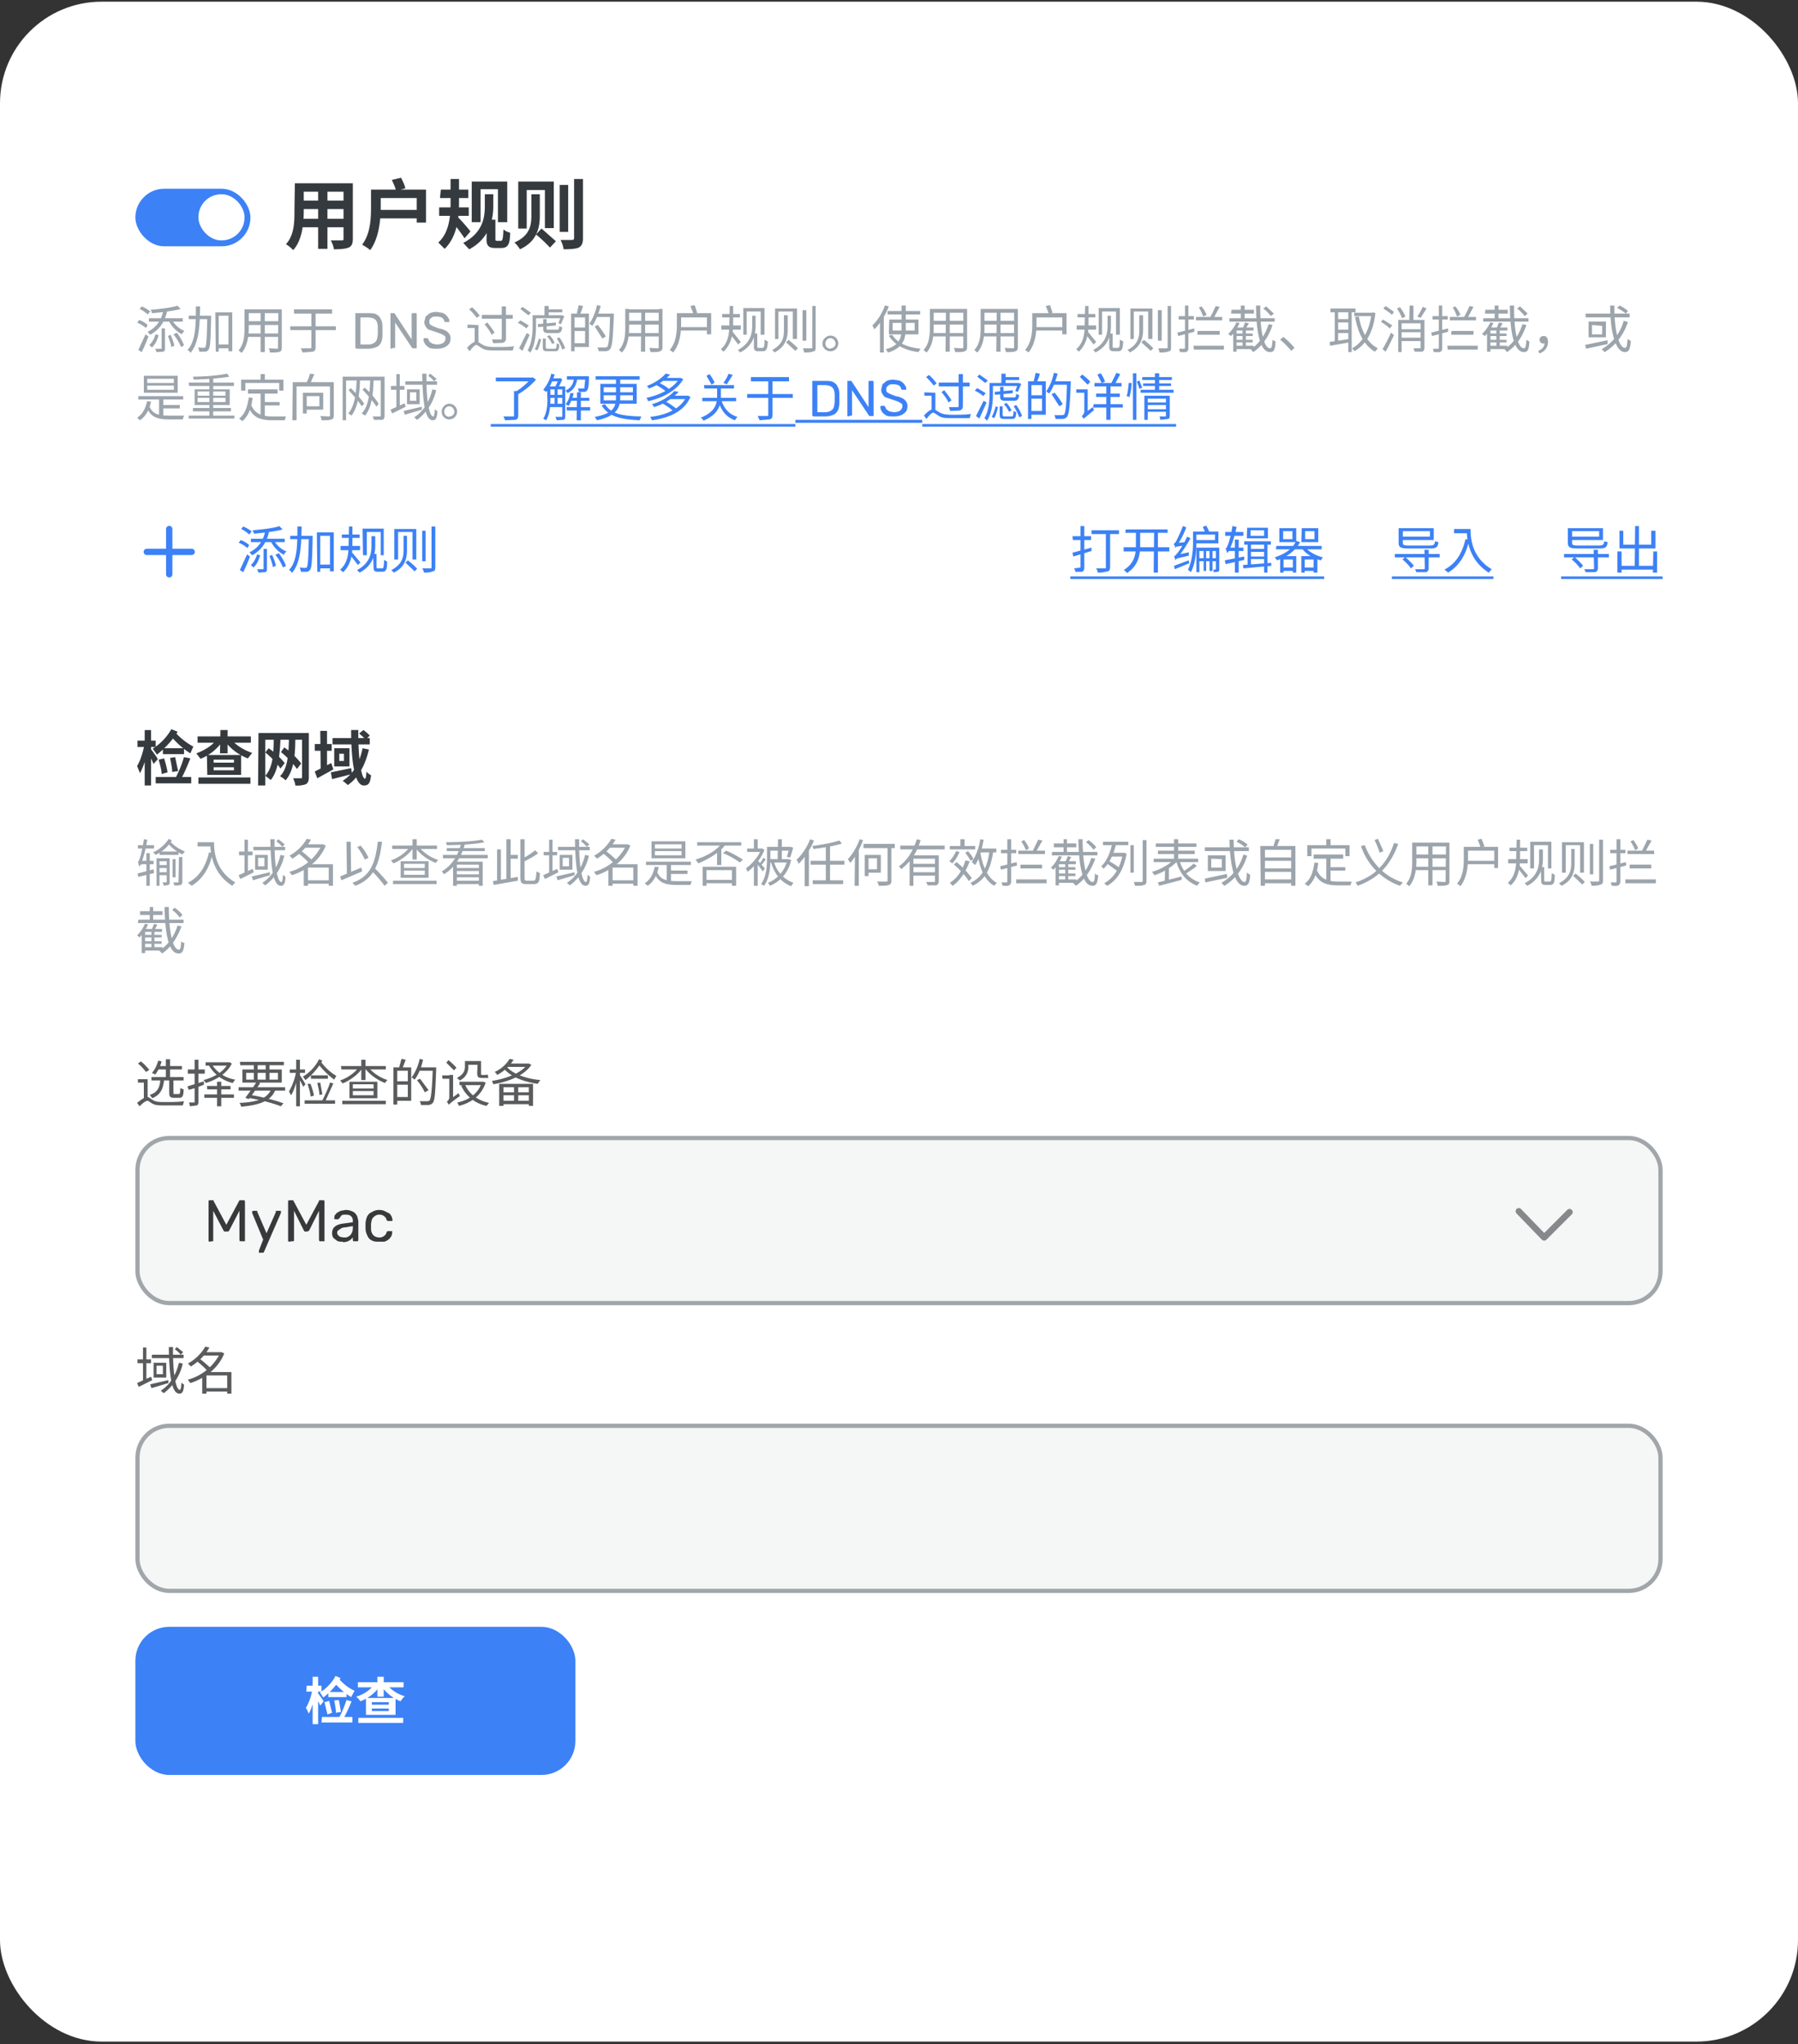 <svg xmlns="http://www.w3.org/2000/svg" width="425" height="483" fill="none"><rect width="100%" height="100%" fill="#333333" stroke="none"/><rect width="425" height="482" y=".4" fill="#fff" rx="24"/><rect width="27.2" height="13.6" x="32" y="44.6" fill="#3c81f6" rx="6.8"/><rect width="10.9" height="10.9" x="46.9" y="45.9" fill="#fff" rx="5.4"/><path fill="#353a3f" d="M71 43.3h11v2H71zm0 4.1h11v2H71zm-.1 4.3h11.2v2H70.9zm-1.2-8.4h2.1v6.5c0 2.8-.3 6.9-2.5 9.3a8.5 8.5 0 0 0-1.7-1.4c2-2.2 2-5.4 2-8zm11.5 0h2.2v13.1c0 1.2-.3 1.8-1 2.1-.8.3-1.8.4-3.5.4 0-.6-.4-1.5-.7-2.1h2.6c.3 0 .4 0 .4-.4zm-6 .8h2.2v14.7h-2.2zm12.5.7H90v4c0 3-.4 7.5-2.5 10.3-.4-.4-1.4-1-1.9-1.3 2-2.6 2.1-6.3 2.1-9zm5-2.3 2.1-.5c.4.8.9 1.8 1 2.5l-2.2.6c-.1-.7-.6-1.8-1-2.6zm-3.5 2.3h11.5v7.8h-2.2v-5.8h-9.3zm0 4.8h10.4v2H89.2zm15-4.8h6.5v2H104zm-.4 4.2h7v2h-7zm2.7-6.7h2V48c0 3.3-.4 7.9-3.4 10.8l-1.5-1.5c2.7-2.4 2.9-6.6 2.9-9.3zm1.7 9c.6.5 2.6 2.8 3 3.4l-1.4 1.6c-.7-1.1-2.2-3.1-3-4zm3.3-8.4h8.4v9.6h-2.2v-7.8h-4.1v7.8h-2.1zm3.6 9h2v4.4c0 .5 0 .6.4.6h.9c.4 0 .5-.5.6-2.7.4.4 1.2.7 1.6.8-.1 2.8-.5 3.6-2.2 3.6H117c-1.4 0-2-.5-2-2zm-.5-6h2v2.8c0 3.2-.9 7.7-5.7 10.2l-1.4-1.5c4.6-2.4 5.1-6 5.1-8.7zm12 9.6L128 54l3.4 3-1.4 1.5a35 35 0 0 0-3.3-3.1zm-4.1-12.6h8.4v11h-2.1v-9h-4.3V54h-2zm13.2-.6h2.1v14c0 1.2-.3 1.8-1 2.2-.7.3-2 .4-3.6.4 0-.6-.4-1.6-.7-2.2h2.7c.3 0 .5-.1.5-.5zm-3.4 1.4h2v11.1h-2zm-6.7 2.2h2V51c0 2.8-.7 6.1-4.7 7.9a7 7 0 0 0-1.3-1.6c3.6-1.6 4-4 4-6.3z"/><path fill="#9ca4ac" d="m36.8 79 .7.2c-.3 1-.7 2.1-1.6 2.9l-.6-.6c.7-.6 1.2-1.6 1.5-2.6zm2.9.4.6-.3c.4.8.8 1.9.9 2.6l-.7.3c-.1-.8-.5-1.8-.8-2.6zM41 79l.8-.4a12 12 0 0 1 1.7 3l-.7.4a12 12 0 0 0-1.8-3zm-.4-3.5a6.1 6.1 0 0 0 3 2.7c-.2.2-.5.5-.6.8a7.3 7.3 0 0 1-3.1-3.2zm-2-2h.9c-.6 2.8-2 4.5-4 5.6l-.6-.7c2-1 3.2-2.6 3.7-5zm3.4-1.2.7.7c-1.8.5-4.5.8-6.8 1 0-.3-.2-.6-.3-.8 2.3-.2 5-.5 6.4-1zm-6.8 2.9h8v.8h-8zm3 2.4h.8v4.6c0 .5 0 .7-.4.9l-1.6.1-.3-.8h1.3c.2 0 .2 0 .2-.2zM33 73l.5-.6c.7.3 1.6.8 2 1.2l-.6.7c-.4-.4-1.2-1-1.9-1.3zm-.6 3.3.5-.7c.8.3 1.6.8 2 1.2l-.4.7c-.5-.4-1.3-1-2-1.2zm.3 6.4 1.7-3.7.7.5a45 45 0 0 1-1.6 3.7zm18.6-1.3h3.2v.9h-3.2zm-6.7-6.8h4.6v.8h-4.6zm6.3-.8h4V83H54v-8.4h-2.3v8.5H51zm-1.9.8h.9v.4c-.1 5.3-.2 7.1-.6 7.6a1 1 0 0 1-.8.5h-1.4c0-.3-.1-.7-.3-1l1.3.1.4-.1c.3-.4.4-2.2.5-7.3zm-2.7-2.2h1c-.1 4.5-.2 8.6-2.3 11-.1-.3-.4-.6-.7-.7 2-2.1 2-6 2-10.3zm12 .7h7.8v.9h-7.8zm0 2.8h7.8v.9h-7.8zm0 2.9H66v.8h-7.8zm-.5-5.7h1v4.4c0 1.8-.3 4.3-1.7 5.9l-.7-.6c1.3-1.5 1.4-3.6 1.4-5.3zm8 0h.8v9c0 .6-.1.9-.5 1-.4.2-1.1.2-2.3.2 0-.3-.1-.7-.3-1l2 .1c.2 0 .2 0 .2-.3zm-4.2.3h1v9.8h-1zm7 3.7h10.8v.9H68.6zm5-3.7h1V82c0 .7-.2 1-.7 1.1l-2.4.2c0-.3-.3-.7-.4-1h2.2c.2 0 .3 0 .3-.3zm-4.1-.3h9v1h-9zm14.8 9.3-.2-.1-.1-.2V74h3c.8 0 1.5 0 2 .3s.8.6 1 1.1c.3.5.4 1.1.4 1.8v1.9c0 .7-.1 1.3-.3 1.8-.3.5-.6.9-1.1 1.1-.5.2-1.1.4-2 .4zm.9-1H87c.5 0 1-.1 1.3-.3s.6-.4.7-.7c.2-.4.2-.8.3-1.4V77.3c0-.8-.2-1.4-.6-1.8-.4-.3-1-.5-1.8-.5h-1.7zm7.3 1-.2-.1V74h1v.1l4 6.1v-6l.1-.2h1l.1.2v8.1h-1l-.1-.1-4-6V82.2H93zm10.8 0c-.7 0-1.3 0-1.8-.2-.4-.3-.8-.5-1-.9a2 2 0 0 1-.4-1V80l.2-.1h.8l.1.2.3.6.7.5 1 .2c.8 0 1.3-.2 1.6-.4.3-.3.5-.6.5-1 0-.3 0-.5-.3-.7l-.7-.4-1.4-.5-1.5-.5c-.5-.2-.6-.5-.8-.8-.2-.3-.3-.6-.3-1.1l.3-1.2 1-.8c.5-.2 1-.3 1.6-.3l1.3.2a2.6 2.6 0 0 1 1.5 1.3c.2.2.2.5.2.7v.2H105.2l-.2-.2c0-.3-.2-.6-.5-.8s-.8-.3-1.3-.3-1 0-1.2.3c-.4.2-.5.5-.5.9 0 .3 0 .5.2.7l.7.4 1.3.5c.7.1 1.2.3 1.6.5.4.2.7.5.9.8.2.3.3.6.3 1 0 .6-.1 1-.4 1.4-.3.3-.6.6-1.1.8-.5.2-1 .3-1.7.3zm7.6-9.3.7-.5a13 13 0 0 1 1.8 2l-.7.5c-.4-.5-1.1-1.4-1.8-2zm2.2 3.7V81h-.9v-3.5h-1.7v-.8zm-.5 3.9c.4 0 .7.3 1.4.7.8.5 1.8.6 3.1.6 1.4 0 3.3 0 4.4-.2l-.3 1h-4c-1.6 0-2.6 0-3.4-.6-.5-.3-1-.7-1.2-.7-.4 0-1 .7-1.6 1.5l-.6-.8c.8-.9 1.6-1.5 2.2-1.5zm1.3-6.3h7.3v.9h-7.3zm4.7-2h1V80c0 .6-.3.8-.7 1l-2.3.1-.3-.9h2c.2 0 .3 0 .3-.3zm-4 4.2.6-.4c.6.8 1.4 1.8 1.7 2.4l-.7.5c-.3-.7-1-1.7-1.7-2.5zm14.7-3.5h3.6v.7h-3.6zm-3 1.4h6.5v.7h-6.5zm2.4-2.2h1v2.6h-1zm-1.6 4.3 4.3-.4v.7l-4.2.4zm1.3-1.2h.8v2.2c0 .3.1.3.6.3h1.8c.5 0 .5 0 .6-.9.1.2.5.3.7.3-.1 1-.4 1.4-1.2 1.4h-2c-1 0-1.3-.2-1.3-1zm-2.5-.9h.8v2.6c0 1.8-.2 4.5-1.4 6.3 0-.2-.4-.5-.6-.6 1-1.7 1.2-4 1.2-5.7zm6.7 0h.2l.6.2-.8 1.9-.6-.2.6-1.7zm-4.3 5.5h.7V82c0 .3.1.4.5.4h1.6c.4 0 .4-.2.5-1.3l.6.3c0 1.3-.3 1.6-1 1.6h-1.7c-1 0-1.2-.2-1.2-1zm-1 0 .6.2c-.2.8-.5 2-.9 2.6l-.6-.3c.4-.6.7-1.7 1-2.5zm2-.5.6-.3c.5.5 1 1.3 1.2 1.8l-.6.3c-.2-.5-.7-1.3-1.2-1.8zm2.3.5.6-.3a10 10 0 0 1 1.4 2.6l-.7.3a10 10 0 0 0-1.3-2.6zM123 73l.5-.5 2 1.4-.6.6-1.9-1.5zm-.6 3.3.6-.6 2 1.2-.6.7c-.4-.4-1.3-1-2-1.3zm.3 6 1.8-3.6.7.4-1.7 3.8zm12.8-8.2h3.7v7.9h-3.7v-.9h2.8V75h-2.8zm-.5 0h.8V83h-.8zm.5 3.3h3.3v.8h-3.3zm1.3-5.3 1 .2c-.2.8-.5 1.6-.8 2.1l-.7-.1.5-2.2zm4 2h3.8v.8h-3.7zm3.4 0h.9v.4c-.2 5.5-.4 7.4-.9 8-.2.3-.5.4-1 .5h-1.7a2 2 0 0 0-.3-.9h1.8l.5-.1c.4-.5.6-2.4.7-7.7zm-3-2 .8.2c-.5 1.8-1.2 3.6-2 4.7a5 5 0 0 0-.7-.5 12 12 0 0 0 1.8-4.4zm-.6 5 .7-.3c.7.8 1.5 2 1.9 2.7l-.8.5-1.8-2.8zm7.7-4h7.8v.8h-7.8zm0 2.7h7.7v.9h-7.7zm0 2.9h7.8v.8h-7.9zm-.5-5.7h.9v4.4c0 1.8-.2 4.3-1.7 5.9l-.7-.6c1.4-1.5 1.5-3.6 1.5-5.3zm7.9 0h.9v9c0 .6-.2.9-.6 1-.4.2-1 .2-2.2.2l-.3-1 1.9.1c.2 0 .3 0 .3-.3zm-4.1.3h.9v9.8h-1zm8.4.7h1v2.6c0 2-.3 4.8-1.9 6.7a3 3 0 0 0-.8-.6c1.5-1.7 1.7-4.2 1.7-6zm3.2-1.7 1-.2.6 1.8-.9.2-.7-1.8zm-2.6 1.7h7.5v5h-1V75h-6.5zm0 3.3h7v.8h-7zm10.1-3.1h4.2v.8h-4.2zm-.2 2.7h4.6v1h-4.6zm2-4.6h.8v3.9c0 2.1-.2 5-2.3 6.9l-.6-.6c2-1.7 2-4.4 2-6.3zm.6 6 2 2.5-.6.6-2-2.6zm2.6-5.5h5v6.3h-.9v-5.5h-3.3v5.5h-.8zm2.5 6h.8v3c0 .4 0 .4.4.4h.8c.4 0 .5-.3.5-2 .2.2.5.4.8.4-.1 1.9-.3 2.4-1.3 2.4h-1c-.7 0-1-.3-1-1zm-.4-4.2h.8V77c0 2-.5 4.7-3.7 6.3 0-.2-.4-.5-.5-.6 3-1.6 3.4-3.9 3.4-5.7zm8 6.3.6-.6c.7.6 1.7 1.4 2.2 2l-.6.6-2.2-2zm-2.6-8h5.2v7.2h-1v-6.5H184v6.5h-.8zm8.8-.6h.8V82c0 .7-.1 1-.5 1-.4.2-1 .3-2.2.3l-.3-1h1.8c.3 0 .4 0 .4-.3zm-2.3 1h.9v7.2h-.9zm-4.4 1.2h.9V78c0 1.8-.5 4-3.2 5.3 0-.2-.3-.5-.5-.6 2.5-1.3 2.8-3 2.8-4.7zm11 4.8a1.8 1.8 0 1 1 0 3.7c-1 0-1.9-.8-1.9-1.8s.9-1.9 1.9-1.9zm0 3c.7 0 1.2-.5 1.2-1.1s-.5-1.3-1.2-1.3-1.2.6-1.2 1.3.5 1.2 1.2 1.2zm13.5-8.8h7.7v.8h-7.7zm1.2 2.8v1.8h5.2v-1.8zm-.8-.8h6.9V79h-7zm.7 3.6c1.1 1.9 3.6 3 6.7 3.3l-.5.8c-3.2-.4-5.7-1.7-7-3.9zm2.2-6.9h1v5.3c0 2.4-.5 4.7-4.2 5.8l-.5-.8c3.5-.9 3.7-3 3.7-5zm-3.8 0 .8.2c-.8 2-2 4-3.4 5.4l-.5-.9c1.2-1.1 2.4-3 3-4.8zm-1.3 3 .9-.8v8.9h-.9zm12.3-2.2h7.8v.9h-7.8zm0 2.8h7.7v.9h-7.7zm0 2.9h7.8v.8h-7.9zm-.5-5.7h.9v4.4c0 1.8-.2 4.3-1.7 5.9l-.7-.6c1.4-1.5 1.5-3.6 1.5-5.3zm7.9 0h.9v9c0 .6-.2.9-.6 1-.4.2-1 .2-2.2.2l-.3-1 1.9.1c.2 0 .3 0 .3-.3zm-4.1.3h.9v9.8h-1zm8.7-.3h7.8v.9h-7.8zm0 2.8h7.7v.9h-7.7zm0 2.9h7.8v.8h-7.9zm-.5-5.7h.9v4.4c0 1.8-.2 4.3-1.7 5.9l-.7-.6c1.4-1.5 1.5-3.6 1.5-5.3zm7.9 0h.9v9c0 .6-.2.9-.6 1-.4.2-1 .2-2.2.2l-.3-1 1.9.1c.2 0 .3 0 .3-.3zm-4.1.3h.9v9.8h-1zm8.4.7h1v2.6c0 2-.3 4.8-1.9 6.7a3 3 0 0 0-.8-.6c1.5-1.7 1.7-4.2 1.7-6zm3.2-1.7 1-.2.6 1.8-.9.2-.7-1.8zm-2.6 1.7h7.5v5h-1V75h-6.5zm0 3.3h7v.8h-7zm10.1-3.1h4.2v.8h-4.2zm-.2 2.7h4.6v1h-4.6zm2-4.6h.8v3.9c0 2.1-.2 5-2.3 6.9l-.6-.6c2-1.7 2-4.4 2-6.3zm.6 6 2 2.5-.6.6-2-2.6zm2.6-5.5h5v6.3h-.9v-5.5h-3.3v5.5h-.8zm2.5 6h.8v3c0 .4 0 .4.4.4h.8c.4 0 .5-.3.5-2 .2.2.5.4.8.4-.1 1.9-.3 2.4-1.3 2.4h-1c-.7 0-1-.3-1-1zm-.4-4.2h.8V77c0 2-.5 4.7-3.7 6.3 0-.2-.4-.5-.5-.6 3-1.6 3.4-3.9 3.4-5.7zm8 6.3.6-.6c.7.6 1.7 1.4 2.2 2l-.6.6-2.2-2zm-2.6-8h5.2v7.2h-1v-6.5H268v6.5h-.8zm8.8-.6h.8V82c0 .7-.1 1-.5 1-.4.2-1 .3-2.2.3l-.3-1h1.8c.3 0 .4 0 .4-.3zm-2.3 1h.9v7.2h-.9zm-4.4 1.2h.9V78c0 1.8-.5 4-3.2 5.3 0-.2-.3-.5-.5-.6 2.5-1.3 2.8-3 2.8-4.7zm14-1.8.7-.3c.5.6 1 1.4 1.2 2l-.8.4c-.2-.6-.6-1.5-1-2.1zm4-.4 1 .2-1.5 2.8-.8-.3c.5-.7 1-2 1.4-2.7zm-4.2 5.9h5.2v.9H283zm-1 3.5h7.2v.9h-7.1zm.6-6.8h6.2v.8h-6.2zm-4.4 3.7 4-1v.8l-3.8 1zm.3-3.9h3.6v.8h-3.6zm1.5-2.5h.8v10c0 .5-.1.7-.4.9s-.8.1-1.6.1a4 4 0 0 0-.2-.8h1.1c.2 0 .3 0 .3-.2zm18.5.7.7-.5 1.8 1.7-.7.6a9.4 9.4 0 0 0-1.8-1.8zm-8 2.3h10.7v.8h-10.7zm.5-2h5.3v.9H291zm.8 5.6h4.2v.6H292zm0 1.5h4.2v.6H292zm0 1.4h4.4v.8H292zm1.4-9.5h.9v3.5h-.9zm.4 5.5h.8v4.3h-.8zm.6-1.5.9.2-.9 1.5-.6-.2.6-1.5zm-2 0 .7.1a9.9 9.9 0 0 1-2 3.1l-.7-.5c.8-.7 1.5-1.7 2-2.8zm0 1.2h4v.7h-4v5h-.8v-5l.6-.7zm4.6-5.2h1c-.1 5.7.8 10.1 2.3 10.1.4 0 .5-.5.6-2l.7.4c-.1 2-.4 2.5-1.3 2.5-2.4 0-3.3-5-3.3-11zm3 4.4.9.2c-.9 2.7-2.4 5-4.6 6.4a4 4 0 0 0-.6-.7c2-1.2 3.5-3.4 4.3-6zm5.3 6.3c-.8-1-1.8-2-2.6-2.6l.7-.7c1 .7 2 1.8 2.7 2.6zm14.9-9h4.4v.8h-4.4zm-5.6-1h5.9v.9h-5.9zm1.4 2.5h3.1v.8h-3zm0 2.5h3.1v.8h-3zm8.3-4h.2l.2-.1.5.2c-.5 4.7-2.4 7.6-5 9 0-.2-.3-.5-.5-.7 2.3-1.2 4.1-4 4.6-8.3zm-3 .9c.6 3.4 2 6.3 4.5 7.5l-.7.8c-2.6-1.5-4-4.4-4.7-8.2zm-5.7-1.5h.8V81h-.8zm3.2 0h.8v9.9h-.8zm-4.4 7.5 4.7-.7v.8l-4.6.8zm16.8-3h5.1v.7h-5.1zm0 2h5.1v.8h-5.1zm5.2-7.3.9.4-1.4 2.2-.8-.3c.5-.6 1-1.6 1.3-2.3zm-6.1.4.7-.3a9 9 0 0 1 1.3 2.2l-.8.4c-.2-.6-.7-1.6-1.2-2.3zm.3 2.7h5.8v.8h-5v6.8h-.8zm5.3 0h.9v6.5c0 .5-.1.8-.5 1h-1.8l-.3-.8h1.5c.2 0 .2 0 .2-.2zm-2.6-3.4h.9v4h-1zm-6.2.7.5-.6 2 1.4-.5.7c-.4-.5-1.3-1-2-1.5zm-.6 3.2.5-.6 2.2 1.4-.6.7a11 11 0 0 0-2-1.5zm.4 6.4a37 37 0 0 0 2-3.9l.7.6c-.6 1.2-1.3 2.8-2 3.9zm16.5-9.8.7-.3c.5.6 1 1.4 1.2 2l-.8.4c-.2-.6-.6-1.5-1-2.1zm4-.4 1 .2-1.5 2.8-.8-.3c.5-.7 1-2 1.4-2.7zm-4.2 5.9h5.2v.9H343zm-1 3.5h7.2v.9h-7.1zm.6-6.8h6.2v.8h-6.2zm-4.4 3.7 4-1v.8l-3.8 1zm.3-3.9h3.6v.8h-3.6zm1.5-2.5h.8v10c0 .5-.1.7-.4.9s-.8.1-1.6.1a4 4 0 0 0-.2-.8h1.1c.2 0 .3 0 .3-.2zm18.5.7.7-.5 1.8 1.7-.7.6a9.4 9.4 0 0 0-1.8-1.8zm-8 2.3h10.7v.8h-10.7zm.5-2h5.3v.9H351zm.8 5.6h4.2v.6H352zm0 1.5h4.2v.6H352zm0 1.4h4.4v.8H352zm1.4-9.5h.9v3.5h-.9zm.4 5.5h.8v4.3h-.8zm.6-1.5.9.2-.9 1.5-.6-.2.6-1.5zm-2 0 .7.1a9.9 9.9 0 0 1-2 3.1l-.7-.5c.8-.7 1.5-1.7 2-2.8zm0 1.2h4v.7h-4v5h-.8v-5l.6-.7zm4.6-5.2h1c-.1 5.7.8 10.1 2.3 10.1.4 0 .5-.5.6-2l.7.4c-.1 2-.4 2.5-1.3 2.5-2.4 0-3.3-5-3.3-11zm3 4.4.9.2c-.9 2.7-2.4 5-4.6 6.4a4 4 0 0 0-.6-.7c2-1.2 3.5-3.4 4.3-6zm4 7-.3-.7c1-.4 1.5-1 1.5-2l-.2-1 .6 1-.6.3c-.5 0-1-.3-1-.9 0-.6.5-.9 1-.9.7 0 1 .6 1 1.4 0 1.3-.8 2.3-2 2.7zm16.7-11.4h1c-.1 5.5 1 10 2.5 10 .4 0 .5-.5.6-2.1l.8.5c-.2 2-.5 2.6-1.4 2.6-2.4 0-3.5-5.3-3.5-11zm1.6.6.6-.6c.7.3 1.6.9 2 1.3l-.5.6a9 9 0 0 0-2-1.3zm1.6 3 1 .3c-1.1 3.2-3 5.6-5.5 7.1l-.7-.7a11 11 0 0 0 5.2-6.7zm-9-1.7h10.4v.9h-10.4zm-.1 7.4 5.3-1.1v.9l-5.1 1.1zm1.6-4.7V79h2.4v-2zm-.8-.8h4.1v3.7h-4.1zM32.7 93.6h10.6v.8H32.7zm5.3 2.1h4.5v.8H38zm-.4-1.8h1v4.6h-1zm-2.3 2c.7 2 2.3 2.3 4.7 2.3h3.5l-.3.9H40c-2.8 0-4.4-.5-5.4-3zm-.5-1.1.9.1c-.4 2-1.3 3.5-2.6 4.4l-.7-.6c1.3-.8 2-2.2 2.4-4zm0-3.7v1h6.3v-1zm0-1.6v1h6.3v-1zm-.8-.7h8v4h-8zm10.6 9.4h10.8v.7H44.6zm0-7.8h10.7v.8H44.7zm1 6h9v.8h-9zm3.9-7.2h.9v9.4h-.9zm4.2-.9.5.7c-2.2.4-5.6.6-8.4.7l-.2-.7c2.8 0 6.2-.3 8-.7zm-7 5.7v1h6.6v-1zm0-1.5v1h6.6v-1zM46 92h8.3v3.7h-8.3zm12.6 0h7v1h-7zm3.5 3h4v.8h-4zm-.5-2.5h1v6h-1zm-2.8 1.4.9.1c-.3 2.5-1 4.3-2.4 5.5l-.8-.6c1.4-1 2-2.8 2.3-5zm.5 1.6c.9 2.4 2.8 2.9 5.2 2.9h3.1l-.3.9h-2.9c-2.8 0-4.8-.6-5.8-3.5zm2.3-7.1h1v2h-1zM57 89.7h10v2.6h-1v-1.8H58v1.8h-1zm12.2.6h9.1v1h-8.2v8h-1zm8.8 0h.9v7.8c0 .6-.2 1-.6 1-.4.2-1.2.2-2.3.2 0-.2-.1-.7-.3-1l2 .1c.2 0 .3 0 .3-.3zm-4.7-2 1 .1-1.1 2.5-.9-.2c.4-.7.8-1.7 1-2.5zm-1.7 4.5h.9v4.9h-.9zm.4 0h4.4v4H72V96h3.5v-2.4H72zm12.3-3h.8c-.1 3.7-.6 6.5-2 8.4a5 5 0 0 0-.8-.5c1.5-1.7 1.9-4.5 2-8zm3.2 0h.8c-.1 3.7-.5 6.5-2 8.4l-.8-.5c1.6-1.7 1.9-4.5 2-8zm-5.1 2.4.5-.5c1.2 1.1 2.5 2.7 3.2 3.7l-.6.6c-.6-1-2-2.6-3.1-3.8zm3.3-.1.5-.5c1.3 1.1 2.7 2.8 3.3 3.8l-.5.7c-.7-1.1-2.1-2.8-3.3-4zM81 89h9.5v.9h-8.7v9.4h-.8zm9 0h.9v9.2c0 .5-.1.8-.5 1h-2l-.3-.8h1.6c.2 0 .3 0 .3-.2zm2.4 2.2h3.2v.9h-3.2zm1.3-2.8h.8v8h-.8zm-1.4 8.4 3.3-1.5.3.8-3.2 1.6zm3.5-6.7h7.5v.8h-7.5zm-.4 7 4.3-1v.7l-4 1.2zm4.4-8.8h1c-.1 5.7.6 10.1 1.6 10.1.2 0 .3-.4.4-1.7l.6.5c-.1 1.6-.4 2.1-1.1 2.1-2 0-2.4-5.1-2.5-11zm1.4.5.5-.5 1.5 1.2-.6.6c-.3-.4-.9-1-1.4-1.3zm1 3.2.9.2a12 12 0 0 1-4.5 7l-.7-.6c2.2-1.4 3.6-3.7 4.3-6.6zm-5.3.7v2h1.5v-2zm-.7-.7h3v3.5h-3zm10 3.4a1.8 1.8 0 1 1 0 3.7c-1 0-1.8-.8-1.8-1.8s.8-1.9 1.8-1.9zm0 3c.7 0 1.2-.5 1.2-1.1s-.5-1.3-1.2-1.3-1.2.6-1.2 1.3.6 1.2 1.2 1.2z"/><path fill="#3c81f6" d="M121.5 92.4h1v5.8c0 .6-.2.8-.6 1l-2.5.1-.4-.9h2.2c.3 0 .3 0 .3-.3zm-4.3-3.2h8.6v.9h-8.6zm8.3 0h.5l.7.5a17 17 0 0 1-4.3 3.5 3 3 0 0 0-.6-.6c1.4-.8 3-2.2 3.7-3.2zm4.2 2.1h3.4v.7h-3.4zm0 2h3.4v.7h-3.4zm0 2.1h3.4v.8h-3.4zm5-1.4h4.6v.7h-4.5zm-4.4-4.6h2v.7h-2zm3.7-.5h4.7v.8H134zm-.1 7.3h5.6v.8H134zm2.5-3.5h.9v6.6h-1zm-5.3-1h.7v4h-.7zm7.3-2.8h.8v.3c0 2-.2 2.8-.4 3-.2.3-.4.4-.7.4h-1.3a2 2 0 0 0-.2-.8h1.5l.3-2.8zm-3.6 4h.8a8.5 8.5 0 0 1-1.2 3l-.7-.4c.5-.6 1-1.6 1.1-2.7zm-4.5-4.6.8.2c-.5 1.6-1.2 3.1-2 4.1l-.7-.5a9 9 0 0 0 1.9-3.8zm-1 3h.8v3.2c0 1.5-.2 3.5-1 4.8l-.7-.4c.8-1.2 1-3 1-4.4zm3.6 0h.7v7c0 .5 0 .7-.4.9l-1.6.1-.3-.8h1.4c.1 0 .2 0 .2-.2zm2.8-2.2h.8c-.2 1.7-.7 3-2.4 3.8 0-.2-.3-.5-.5-.6 1.5-.6 2-1.8 2.1-3.2zm-3.6.3h.1l.2-.1.5.4-1 2.1-.7-.3.9-2zm8.7-.5h10.4v.8h-10.4zm4.8.4h1v4.6c0 2.3-.7 4.4-5.5 5.4l-.5-.8c4.6-.8 5-2.6 5-4.6zm-2.9 4.1v1.2h6.9v-1.2zm0-1.9v1.2h6.9v-1.2zm-.8-.8h8.6v4.7h-8.6zm1.1 4.8c1.5 2.4 4.3 2.8 8.6 2.9l-.4.9c-4.4-.2-7.3-.8-9-3.5zm12-4.6.6-.5c1 .4 2 1 2.6 1.6l-.7.6c-.5-.5-1.6-1.2-2.5-1.7zm5.6-1.6H160.9l.6.3c-1.6 2.8-5.1 4.5-8.3 5.2a3 3 0 0 0-.4-.8c3-.6 6.4-2.2 7.8-4.6zm-4 0h4.2v.7h-4.3zm.8-1 1 .2a12.7 12.7 0 0 1-5 3.3 3 3 0 0 0-.5-.6c2.1-.8 3.7-2 4.5-3zm-.9 7 .7-.5c1 .5 2.1 1.3 2.7 1.8l-.7.6c-.6-.6-1.7-1.4-2.7-1.9zm5.8-1.8h.4l.5.3c-1.5 3.5-5.2 5-9.1 5.5l-.4-.8c3.7-.4 7.3-1.9 8.6-4.9zm-3.9 0h4.1v.8h-4zm1-1.1 1 .2a13.2 13.2 0 0 1-5.8 3.6 3 3 0 0 0-.5-.7c2.5-.7 4.3-2 5.3-3.1zm7-1.4h7.1v.8h-7zm-.4 3h8v.8h-8zm4.4.2c.6 2.1 1.8 3.7 3.9 4.3l-.6.8c-2.2-.8-3.4-2.5-4-5zm1.8-5.9 1 .3-1.4 2.2-.8-.3c.4-.6 1-1.5 1.2-2.2zm-5.2.5.7-.4c.5.6 1 1.5 1.2 2l-.7.5-1.2-2.1zm2.5 2.4h.9v2.5c0 1.8-.4 4.1-4.1 5.7-.2-.3-.4-.6-.7-.7 3.6-1.4 3.9-3.5 3.9-5zm7.1 1.9h10.8v.9h-10.8zm5-3.7h1V98c0 .7-.2 1-.7 1.1l-2.4.2c0-.3-.3-.7-.4-1h2.2c.2 0 .3 0 .3-.3zm-4.1-.3h9v1h-9zm14.8 9.3-.2-.1-.1-.2V90h3c.8 0 1.5 0 2 .3s.8.6 1 1.1c.3.5.4 1.1.4 1.8v1.9c0 .7-.1 1.3-.3 1.8-.3.5-.6.9-1.1 1.1-.5.2-1.1.4-2 .4zm.9-1h1.8c.5 0 1-.1 1.3-.3s.6-.4.7-.7c.2-.4.2-.8.3-1.4V93.3c0-.8-.2-1.4-.6-1.8-.4-.3-1-.5-1.8-.5h-1.7zm7.3 1-.2-.1V90h1v.1l4 6.1v-6l.1-.2h1l.1.2v8.1h-1l-.1-.1-4-6V98.2h-.3zm10.8 0c-.7 0-1.3 0-1.8-.2-.4-.3-.8-.5-1-.9a2 2 0 0 1-.4-1V96l.2-.1h.8l.1.2.3.6.7.5 1 .2c.8 0 1.3-.2 1.6-.4.3-.3.5-.6.5-1 0-.3 0-.5-.3-.7l-.7-.4-1.4-.5-1.5-.5c-.5-.2-.6-.5-.8-.8-.2-.3-.3-.6-.3-1.1l.3-1.2 1-.8c.5-.2 1-.3 1.6-.3l1.3.2a2.6 2.6 0 0 1 1.5 1.3c.2.2.2.5.2.7v.2H213.2l-.2-.2c0-.3-.2-.6-.5-.8s-.8-.3-1.3-.3-1 0-1.2.3c-.4.2-.5.5-.5.9 0 .3 0 .5.2.7l.7.4 1.3.5c.7.1 1.2.3 1.6.5.4.2.7.5.9.8.2.3.3.6.3 1 0 .6-.1 1-.4 1.4-.3.3-.6.6-1.1.8-.5.2-1 .3-1.7.3zm7.6-9.3.7-.5a13 13 0 0 1 1.8 2l-.7.5c-.4-.5-1.1-1.4-1.8-2zm2.2 3.7V97h-.9v-3.5h-1.7v-.8zm-.5 3.9c.4 0 .7.3 1.4.7.8.5 1.8.6 3.1.6 1.4 0 3.3 0 4.4-.2l-.3 1h-4c-1.6 0-2.6 0-3.4-.6-.5-.3-1-.7-1.2-.7-.4 0-1 .7-1.6 1.5l-.6-.8c.8-.9 1.6-1.5 2.2-1.5zm1.3-6.3h7.3v.9h-7.3zm4.7-2h1V96c0 .6-.3.8-.7 1l-2.3.1-.3-.9h2c.2 0 .3 0 .3-.3zm-4 4.2.6-.4c.6.8 1.4 1.8 1.7 2.4l-.7.5c-.3-.7-1-1.7-1.7-2.5zm14.7-3.5h3.6v.7h-3.6zm-3 1.4h6.5v.7h-6.5zm2.4-2.2h1v2.6h-1zm-1.6 4.3 4.3-.4v.7l-4.2.4zm1.3-1.2h.8v2.2c0 .3.1.3.6.3h1.8c.5 0 .5 0 .6-.9.1.2.5.3.7.3-.1 1-.4 1.4-1.2 1.4h-2c-1 0-1.3-.2-1.3-1zm-2.5-.9h.8v2.6c0 1.8-.2 4.5-1.4 6.3l-.6-.6c1-1.7 1.2-4 1.2-5.7zm6.7 0h.2l.6.2-.8 1.9-.6-.2.6-1.7zm-4.3 5.5h.7V98c0 .3.1.4.5.4h1.6c.4 0 .4-.2.5-1.3l.6.3c0 1.3-.3 1.6-1 1.6h-1.7c-1 0-1.2-.2-1.2-1zm-1 0 .6.2c-.2.8-.5 2-.9 2.6l-.6-.3c.4-.6.7-1.7 1-2.5zm2-.5.6-.3c.5.5 1 1.3 1.2 1.8l-.6.3c-.2-.5-.7-1.3-1.2-1.8zm2.3.5.6-.3a10 10 0 0 1 1.4 2.6l-.7.3a10 10 0 0 0-1.3-2.6zM231 89l.5-.5 2 1.4-.6.6-1.9-1.5zm-.6 3.3.6-.6 2 1.2-.6.7c-.4-.4-1.3-1-2-1.3zm.3 6 1.8-3.6.7.4-1.7 3.8zm12.8-8.2h3.7v7.9h-3.7v-.9h2.8V91h-2.8zm-.5 0h.8V99h-.8zm.5 3.3h3.3v.8h-3.3zm1.3-5.3 1 .2c-.2.8-.5 1.6-.8 2.1l-.7-.1.5-2.2zm4 2h3.8v.8h-3.7zm3.4 0h.9v.4c-.2 5.5-.4 7.4-.9 8-.2.3-.5.4-1 .5h-1.7a2 2 0 0 0-.3-.9h1.8l.5-.1c.4-.5.6-2.4.7-7.7zm-3-2 .8.2c-.5 1.8-1.2 3.6-2 4.7a5 5 0 0 0-.7-.5 12 12 0 0 0 1.8-4.4zm-.6 5 .7-.3c.7.8 1.5 2 1.9 2.7l-.8.5-1.8-2.8zm6.6-4 .6-.6c.7.5 1.5 1.2 1.9 1.7l-.6.7-1.9-1.9zm1 9.9-.2-.9.3-.4 2-1.5.3.7-2.4 2zm-1.8-7h2.5v.8h-2.5zm1.8 7-.5-.7c.2-.1.6-.6.6-1.1V92h.8v5.8s-.9.8-.9 1.2zm2.5-8.5h6.4v.8h-6.4zm.4 2.5h5.6v.8h-5.6zm-.6 2.5h6.9v.8h-7zm3-4.7h1v8.4h-1zm-2.1-2.3.8-.3a8 8 0 0 1 1 2l-.8.3-1-2zm4.5-.4.9.3-1.4 2.6-.8-.3 1.3-2.6zm7.2 7h4.8v.6H271zm-1.1-6h7v.7h-7zm.2 1.5h6.6v.6h-6.6zm-.6 1.5h7.8v.7h-7.8zm1.5 4.6h4.8v.6H271zm-.6-3.2h5.4v.7h-4.6v5h-.8zm5.1 0h.9v4.7c0 .5-.1.7-.4.8l-1.8.2-.2-.8h1.3c.2 0 .2 0 .2-.2zm-2.6-5.3h1v4h-1zm-5.2 0h.8v11h-.8zm-1 2.3h.7c0 1-.3 2.4-.5 3.3l-.7-.2c.3-.8.4-2.2.5-3.1zm1.9-.3.6-.3.7 1.7-.7.3c0-.4-.4-1.2-.6-1.7zM116 100.2h72v.6h-72zm72-1h30v.7h-30zm30 1h60v.6h-60z"/><path stroke="#3c81f6" stroke-linecap="round" stroke-width="1.5" d="M34.7 130.4h10.6M40 125v10.7"/><g fill="#3c81f6"><path d="m60.8 131 .7.2c-.3 1-.7 2.1-1.6 2.9l-.6-.6c.7-.6 1.2-1.6 1.5-2.6zm2.9.4.6-.3c.4.8.8 1.9.9 2.6l-.7.3c-.1-.8-.5-1.8-.8-2.6zm1.4-.3.8-.4a12 12 0 0 1 1.7 3l-.7.4a12 12 0 0 0-1.8-3zm-.4-3.5a6.1 6.1 0 0 0 3 2.7c-.2.2-.5.5-.6.8a7.3 7.3 0 0 1-3.1-3.2zm-2-2h.9c-.6 2.8-2 4.5-4 5.6l-.6-.7c2-1 3.2-2.6 3.7-5zm3.4-1.2.7.7c-1.8.5-4.5.8-6.8 1 0-.3-.2-.6-.3-.8 2.3-.2 5-.5 6.4-1zm-6.8 2.9h8v.8h-8zm3 2.4h.8v4.6c0 .5 0 .7-.4.9l-1.6.1-.3-.8h1.3c.2 0 .2 0 .2-.2zM57 125l.5-.6c.7.3 1.6.8 2 1.2l-.6.7c-.4-.4-1.2-1-1.9-1.3zm-.6 3.3.5-.7c.8.3 1.6.8 2 1.2l-.4.7c-.5-.4-1.3-1-2-1.2zm.3 6.4 1.7-3.7.7.5a45 45 0 0 1-1.6 3.7zm18.6-1.3h3.2v.9h-3.2zm-6.7-6.8h4.6v.8h-4.6zm6.3-.8h4v9.2H78v-8.4h-2.3v8.5H75zm-1.9.8h.9v.4c-.1 5.3-.2 7.1-.6 7.6a1 1 0 0 1-.8.5h-1.4c0-.3-.1-.7-.3-1l1.3.1.4-.1c.3-.4.4-2.2.5-7.3zm-2.7-2.2h1c-.1 4.5-.2 8.6-2.3 11-.1-.3-.4-.6-.7-.7 2-2.1 2-6 2-10.3zm10.5 1.9H85v.8h-4.2zm-.3 2.7h4.6v1h-4.6zm2-4.6h.8v3.9c0 2.1-.1 5-2.2 6.9l-.7-.6c2-1.7 2-4.4 2-6.3zm.6 6 2.1 2.5-.6.6-2-2.6zm2.6-5.5h5v6.3H90v-5.5h-3.3v5.5h-.9zm2.5 6h.8v3c0 .4.1.4.4.4h.9c.4 0 .4-.3.5-2l.7.4c0 1.9-.2 2.4-1.2 2.4h-1c-.8 0-1-.3-1-1zm-.4-4.2h.9v2.3c0 2-.6 4.7-3.7 6.3l-.6-.6c3-1.6 3.4-3.9 3.4-5.7zm8 6.3.6-.6c.8.6 1.7 1.4 2.2 2l-.6.6-2.1-2zm-2.6-8h5.2v7.2h-.9v-6.5h-3.4v6.5h-.9zm8.8-.6h.9v9.6c0 .7-.2 1-.6 1-.4.2-1 .3-2.1.3 0-.3-.2-.7-.4-1h1.9c.2 0 .3 0 .3-.3zm-2.2 1h.8v7.2h-.8zm-4.4 1.2h.8v3.4c0 1.8-.4 4-3.1 5.3l-.6-.6c2.5-1.3 2.9-3 2.9-4.7zM253.5 130.6l4.5-1.2v.8l-4.3 1.3zm0-3.9h4.4v.9h-4.3zm1.9-2.4h.9v9.8c0 .5-.1.8-.5 1h-1.6a3 3 0 0 0-.3-.8 60.4 60.4 0 0 0 1.5-.2zm2.6 1h6.5v.9H258zm3.4.3h1v8.4c0 .6-.2 1-.6 1a8 8 0 0 1-2.3.3c0-.3-.3-.8-.4-1h2c.3 0 .3 0 .3-.3zm4.7-.5h9.9v.8h-10zm-.5 4.2h10.8v1h-10.8zm7.2-3.8h.9v9.8h-1zm-4.3 0h1v3.3c0 2.4-.4 4.8-3.1 6.6-.2-.2-.5-.6-.8-.7 2.6-1.6 2.9-3.8 2.9-5.9zm9.3 6.7-.3-.8c.3 0 .5-.4.9-.8a21 21 0 0 0 2.2-3.8l.8.4c-.9 1.6-2 3.3-3 4.5s-.6.3-.6.5zm0 0v-.8l.4-.3 2.8-.6v.8c-2.6.6-3 .7-3.2.9zm0-3-.4-.7c.2 0 .5-.4.7-.8.2-.4 1-2 1.5-3.4l.8.3c-.5 1.5-1.4 3.1-2.1 4.2s-.6.3-.6.5zm0 0v-.6l.3-.3 2.1-.2v.8c-2 .2-2.3.3-2.5.4zm-.3 4.5 3.5-1.3.1.7-3.4 1.4zm7-3.9h.6v5.1h-.6zm1.4 0h.7v5.1h-.7zm1.5-.4h.8v5c0 .4 0 .6-.3.7l-1 .1-.1-.6h.5l.1-.2zm-5.4-3.8h.8v2.6c0 2-.2 4.9-1.3 7l-.7-.6c1-2 1.2-4.6 1.2-6.4zm.4 0h5.6v2.8h-5.6v-.8h4.8v-1.3h-4.8zm.4 3.8h5v.8h-4.3v5h-.7zm.3 2.5h4.7v.7H283zm1.2-7.4.8-.3c.3.5.6 1 .7 1.5l-.9.3a8 8 0 0 0-.6-1.5zm5.3 1.2h4.3v.9h-4.3zm2.3 1.8h.9v7.8h-.9zm-2.4 4.9 4.6-.9v.8l-4.4 1zm.5-2-.3-.8c.2 0 .4-.5.6-1 .2-.5.8-2.5 1-4.3l1 .2c-.4 1.9-1 4-1.7 5.4s-.6.3-.6.5zm0 0v-.8l.5-.2h3.4v.8h-3c-.5 0-.8 0-1 .2zm8.8-2.2h.8v7.1h-.8zm-3.2-2.9v1.3h3.2v-1.3zm-.8-.6h4.9v2.5h-5zm-.7 3.2h6.3v.8h-6.3zm1.2 1.8h3.7v.7h-3.7zm0 1.8h3.7v.6h-3.7zm-.4-3.4h.8v5.5l-.8.1zm-1.1 5.4 6.7-.5v.7l-6.6.6zm9.5-8v1.9h2.2v-1.9zm-.9-.7h4v3.3h-4zm6.1.7v1.9h2.2v-1.9zm-.8-.7h3.9v3.3h-4zm-6 4.2h10.7v.8h-10.8zm1.3 5.1h3v.8h-3zm5 0h3v.8h-3zm.5-4.8c.8 1 2.5 2 4.2 2.4l-.5.7a8.7 8.7 0 0 1-4.5-2.8zm-5.9 2.1h3.8v3.9h-.8v-3.1h-2.2v3.1h-.8zm5 0h3.8v3.9h-.9v-3.1h-2.1v3.1h-.8zm-1.2-3.6.9.3c-1 2-3 3.4-5.4 4.3l-.6-.7c2.4-.8 4.3-2 5.1-4zM253 136.2h60v.6h-60zM329.7 130.9h10.6v.8h-10.6zm7-1h1v4.3c0 .6-.2.8-.6 1h-2.3l-.3-.7h2c.2 0 .3 0 .3-.3zm-5.2 2.3.7-.6c.7.7 1.6 1.5 2 2.1l-.7.6c-.4-.6-1.2-1.5-2-2.1zm-.9-7h1v3c0 .6.2.7 1.5.7h4.8c1 0 1.2-.2 1.3-1l.8.2c-.1 1.2-.5 1.5-2 1.5h-4.8c-2 0-2.6-.2-2.6-1.3zm.3 1.6h7.1v-1.3h-7.4v-.7h8.3v2.8h-8zm12.8-1.8h3.4v1h-3.4zm3 0h.9c0 2.2.3 6.7 5 9.5l-.7.8c-4.8-3-5.2-8-5.2-10.3zm-.4 2.4 1 .1c-.8 3.7-2.4 6.2-5 7.8a6 6 0 0 0-.9-.7c2.7-1.4 4.2-3.8 5-7.2zM329 136.2h24v.6h-24zM369.7 130.9h10.6v.8h-10.6zm7-1h1v4.3c0 .6-.2.8-.6 1h-2.3l-.3-.7h2c.2 0 .3 0 .3-.3zm-5.2 2.3.7-.6c.7.7 1.6 1.5 2 2.1l-.7.6c-.4-.6-1.2-1.5-2-2.1zm-.9-7h1v3c0 .6.2.7 1.5.7h4.8c1 0 1.2-.2 1.3-1l.8.2c-.1 1.2-.5 1.5-2 1.5h-4.8c-2 0-2.6-.2-2.6-1.3zm.3 1.6h7.1v-1.3h-7.4v-.7h8.3v2.8h-8zm11.9 6.9h8.5v.9h-8.5zm3.7-9.4h.9v9.9h-1zm-4.2 6h1v5h-1zm8.5 0h.9v5h-1zm-8-4.9h.9v3.3h6.6v-3.3h1v4.2h-8.5zM369 136.2h24v.6h-24z"/></g><path fill="#353a3f" d="M32.5 175h4.3v1.5h-4.3zm1.7-2.5h1.5v13.1h-1.5zm0 3.6.8.4a19 19 0 0 1-1.9 6.2l-.7-1.7c.7-1.1 1.4-3.2 1.7-4.9zm1.4.8c.3.4 1.5 2 1.7 2.5l-1 1.1-1.4-3zm5.7-4c1 1.2 2.8 2.7 4.4 3.5L45 178c-1.7-1-3.6-2.8-4.8-4.3zm-.8-.6 1.5.6c-1.2 2-3.1 4-4.9 5.4l-1-1.4a13 13 0 0 0 4.4-4.6zm-2 4.5h5v1.4h-5zm-1 2.7 1.3-.3c.3 1 .7 2.4.8 3.3l-1.4.4c0-1-.4-2.3-.7-3.4zm2.7-.4 1.2-.2.7 3.3-1.4.2c0-.9-.3-2.3-.5-3.3zm3.3-.2 1.5.3c-.7 1.7-1.5 3.7-2.3 5l-1.2-.4c.7-1.3 1.6-3.4 2-5zm-6.7 4.7h8.4v1.5h-8.4zm13.7-2.3v.7h4.8v-.7zm0-1.8v.7h4.8v-.7zm-1.6-1.1H57v4.7H49zm-2.2-4.4h12.6v1.5H46.7zm5.4-1.5h1.7v5.5H52zm-.8 2 1.4.5a11.5 11.5 0 0 1-5.3 4.3l-1-1.3c2-.7 4-2 5-3.5zm3.2 0c1 1.4 3 2.7 5.1 3.4l-1 1.3c-2.2-.8-4.3-2.4-5.5-4.2zm-7.6 9.2h12.3v1.5H46.9zm17.9-9h1.5c-.2 4.2-.6 7.5-2.3 9.6l-1.3-1c1.7-1.8 2-4.9 2-8.7zm3.5 0h1.5c0 4.3-.5 7.6-2.3 9.7-.2-.3-1-.8-1.3-1 1.8-1.8 2-5 2.1-8.8zm-5.6 3.1.8-1c1.5 1 3 2.5 3.8 3.5l-1 1.3a18 18 0 0 0-3.6-3.8zm3.7-.1.8-1.1a19 19 0 0 1 4 3.8l-1 1.3a20 20 0 0 0-3.8-4zm-5.3-4.5h11.1v1.6h-9.5v10.8H61zm10.3 0H73v10.5c0 .8-.2 1.3-.7 1.6a6 6 0 0 1-2.5.3c0-.5-.3-1.2-.5-1.7H71c.2 0 .4 0 .4-.2zm3 2.6h4v1.6h-4zm1.3-3.1h1.6v9.3h-1.5zm-1.3 9.6 3.9-2 .5 1.5-3.8 2.1zm4.2-7.9h8.8v1.5h-8.8zm-.4 8.1 4.8-1 .2 1.4-4.7 1.2zm4.9-10h1.6c-.1 5.6.6 11.5 1.6 11.5.1 0 .3-.5.3-1.7.3.4.8.7 1.1.9-.2 1.9-.6 2.4-1.7 2.4-2.4 0-3-6.8-3-13.1zm1.8.8 1-.8a9 9 0 0 1 1.5 1.3l-1 1c-.3-.5-1-1-1.5-1.5zm.8 3.5 1.5.3c-.9 3.8-2.5 6.7-5 8.4a9 9 0 0 0-1.2-1c2.5-1.6 4-4.2 4.7-7.7zm-5.5 1.3v1.7h1.1v-1.7zm-1.2-1.3h3.6v4.3H79z"/><path fill="#9ca4ac" d="M32.6 199.7h3.8v.8h-3.8zm2 1.9h.8v7.7h-.8zm-2.1 4.8 3.8-1 .1.9-3.7.9zm.3-2-.2-.8c.2 0 .3-.4.5-1 .2-.5.7-2.5.9-4.3l.8.1c-.3 2-.8 4-1.4 5.5s-.6.3-.6.5zm0 0v-.8l.5-.2h3v.8h-2.6l-.9.2zm5-3.2h4.4v.8h-4.5zm-.8 1.6h2.6v.7h-1.9v5.8H37zm2.4 0h.7v5.6c0 .3 0 .6-.3.7l-1.1.2c0-.3-.2-.6-.3-.8h.8l.2-.1zm-1.9 1.6H40v.7h-2.4zm0 1.7h2.4v.7h-2.4zm3.3-3.1h.7v4.3h-.7zm1.5-.5h.8v5.8c0 .4-.1.7-.4.8a4 4 0 0 1-1.5.1l-.2-.7H42c.2 0 .2 0 .2-.2zm-2.4-4.3.7.4c-.8 1.4-2.3 2.7-3.8 3.4l-.6-.6a9 9 0 0 0 3.7-3.2zm.3.6c1 1.1 2.1 1.8 3.5 2.4l-.6.7c-1.4-.7-2.6-1.6-3.6-2.9zm6.5.2h3.4v1h-3.4zm3 0h.9c0 2.2.3 6.7 5 9.5l-.7.8c-4.8-3-5.2-8-5.2-10.3zm-.4 2.4 1 .1c-.8 3.7-2.4 6.2-5 7.8a6 6 0 0 0-.9-.7c2.7-1.4 4.2-3.8 5-7.2zm7.2-.2h3.2v.9h-3.2zm1.3-2.8h.8v8h-.8zm-1.4 8.4 3.3-1.5.3.8-3.2 1.6zm3.5-6.7h7.5v.8h-7.5zm-.4 7 4.3-1v.7l-4 1.2zm4.4-8.8h1c-.1 5.7.6 10.1 1.6 10.1.2 0 .3-.4.4-1.7l.6.5c-.1 1.6-.4 2.1-1.1 2.1-2 0-2.4-5.1-2.5-11zm1.4.5.5-.5 1.5 1.2-.6.6c-.3-.4-.9-1-1.4-1.3zm1 3.2.9.2a12 12 0 0 1-4.5 7l-.7-.6c2.2-1.4 3.6-3.7 4.3-6.6zm-5.3.7v2h1.5v-2zm-.7-.7h3v3.5h-3zm12 6h5.9v.8h-5.8zm-.3-8.5h4.4v.8H72zm.5-1.3 1 .2c-.9 1.6-2.3 3.2-4.4 4.5a3 3 0 0 0-.7-.7c2-1.1 3.4-2.7 4.1-4zm3.6 1.3H76.4l.6.3c-1.4 3.6-4.8 6-8 7l-.6-.8a12 12 0 0 0 7.7-6.4zm-5.6 2.1.6-.6c1 .7 2.1 1.7 2.7 2.3l-.7.7c-.6-.7-1.7-1.7-2.6-2.4zm7.2 2.6h1v5.1h-1zm-5 0h5.5v.8h-5.4v4.3h-1V205l.8-.7zm11.7-4 .8-.4c.8.8 1.5 2 1.9 2.9l-.9.4c-.3-.8-1-2-1.8-3zm-4 6.9 5-2.1.2.9-4.9 2.1zm7.2-1.6.7-.6c1.2 1.1 2.6 2.7 3.4 3.7l-.8.7c-.7-1-2.1-2.6-3.3-3.8zm1.7-6.6h1c-.7 5.6-2 8.7-6.3 10.4l-.7-.7c4.2-1.5 5.4-4.5 6-9.7zm-7.4 0h1l.1 8h-1zm13.6 6.8v1h4.9v-1zm0-1.6v1h4.9v-1zm-.8-.6h6.6v3.9h-6.6zm-2-3.7h10.6v.8H92.7zm4.8-1.5h1v4.8h-1zM97 200l.7.3c-1 1.6-3 3-4.7 3.7l-.6-.7A10 10 0 0 0 97 200zm1.9 0a10 10 0 0 0 4.7 3.2 3 3 0 0 0-.6.7c-1.8-.7-3.7-2-4.8-3.6zm-6 8.1h10.3v.8H92.9zm14.2-4.5h7v5.7h-.9v-5H108v5h-.9zm-2.4-1.6h10.6v.8h-10.6zm.9-1.6h9v.7h-9zm2.1 4.7h5.9v.7h-5.9zm0 1.5h5.9v.7h-5.9zm0 1.5h5.9v.8h-6zm6.2-9.7.6.6c-2.3.5-6 .7-8.9.7a3 3 0 0 0-.2-.7c3 0 6.6-.2 8.5-.6zm-5 .8 1 .2c-.8 2.9-2.3 5.6-5 7.2 0-.2-.3-.5-.5-.7 2.5-1.4 4-4 4.6-6.7zm11.2 2.8h2.3v.9H120zm-.4-3.7h1v9.6l-1 .1zm-2.2 2.4h.9v7.5l-.9.2zm-1 7.5 5.9-1v.9l-5.7 1zm10-7.3.7.7c-1 .8-2.4 1.5-3.6 2.1l-.4-.7a16 16 0 0 0 3.3-2.1zm-3.5-2.6h1v9c0 .6 0 .8.5.8h1.6c.5 0 .6-.5.7-2.2l.8.4c0 2-.3 2.6-1.4 2.6h-1.8c-1.1 0-1.4-.3-1.4-1.6zm5.5 3h3.2v.8h-3.2zm1.3-2.9h.8v8h-.8zm-1.4 8.4 3.3-1.5.3.8-3.2 1.6zm3.5-6.7h7.5v.8h-7.5zm-.4 7 4.3-1v.7l-4 1.2zm4.4-8.8h1c-.1 5.7.6 10.1 1.6 10.1.2 0 .3-.4.4-1.7l.6.5c-.1 1.6-.4 2.1-1.1 2.1-2 0-2.4-5.1-2.5-11zm1.4.5.5-.5 1.5 1.2-.6.6c-.3-.4-.9-1-1.4-1.3zm1 3.2.9.2a12 12 0 0 1-4.5 7l-.7-.6c2.2-1.4 3.6-3.7 4.3-6.6zm-5.3.7v2h1.5v-2zm-.7-.7h3v3.5h-3zm12 6h5.9v.8h-5.8zm-.3-8.5h4.4v.8H144zm.5-1.3 1 .2c-.9 1.6-2.3 3.2-4.4 4.5a3 3 0 0 0-.7-.7c2-1.1 3.4-2.7 4.1-4zm3.6 1.3H148.4l.6.3c-1.4 3.6-4.8 6-8 7l-.6-.8a12 12 0 0 0 7.7-6.4zm-5.6 2.1.6-.6c1 .7 2.1 1.7 2.7 2.3l-.7.7c-.6-.7-1.7-1.7-2.6-2.4zm7.2 2.6h1v5.1h-1zm-5 0h5.5v.8h-5.4v4.3h-1V205l.8-.7zm8-.6h10.6v.8h-10.6zm5.3 2.1h4.5v.8H158zm-.4-1.8h1v4.6h-1zm-2.3 2c.7 2 2.3 2.3 4.7 2.3h3.5l-.3.9H160c-2.8 0-4.4-.5-5.4-3zm-.5-1.1.9.1c-.4 2-1.3 3.5-2.6 4.4l-.7-.6c1.3-.8 2-2.2 2.4-4zm0-3.7v1h6.3v-1zm0-1.6v1h6.3v-1zm-.8-.7h8v4h-8zm12.6 9.1h6.8v.8h-6.8zm-.5-3.1h7.9v4.5h-1v-3.7h-6v3.7h-.9zm-1.3-5.8h10.4v.8h-10.4zm5.8.3.8.4c-1.5 1.9-4 3.3-6.3 4.3l-.7-.9c2.4-.7 4.8-2 6.2-3.8zm.3 2.3.7-.6c1.4.5 3 1.5 4 2.1l-.7.7c-1-.7-2.6-1.7-4-2.2zm-1.4-.6 1-.9v4.3h-1zm12.2 2h4.6v.8h-4.6zm0-2.9h5.1v.9h-5.1zm2.2-1.8h.9v5.2h-1zm-2.6 1.8h.8v3c0 1.8-.2 4.4-1.5 6.2l-.7-.4c1.2-1.7 1.4-4.1 1.4-5.9zm1.6 3.3a7.2 7.2 0 0 0 4.7 5.2c-.2.1-.4.5-.6.8-2.5-1-4-3-4.8-5.8zm3.7-3.3H186.9l.6.2-.7 2.3-.8-.1.6-2.2zm-.5 3h.2l.1-.1.6.2a8.3 8.3 0 0 1-5 6.1 3 3 0 0 0-.5-.7c2.1-.8 4-2.7 4.6-5.4zm-7.9 1 .9-1v6.2h-.9zm-1.6-3.6h3.5v.8h-3.5zm1.6-2.2h.9v2.7h-.9zm.8 4.9 1.8 2-.5.7a28 28 0 0 0-1.8-2.3zm.9-2.7H180.2l.5.3c-.8 2.1-2.4 4-4 5.2a3 3 0 0 0-.4-.8c1.4-1 3-2.8 3.6-4.5zm.6 2.2.5.4-1.1 1.4-.5-.3c.4-.4.8-1 1-1.5zm17.9-4.1.6.7c-1.7.6-4.4 1-6.7 1.3l-.3-.7c2.3-.3 4.9-.8 6.4-1.3zm-6.8 4.8h8v.9h-8zm.5 4.6h7.2v.9h-7.2zm3.1-8h1v8.2h-1zm-5 1.5 1-1V209.4h-1zm1.3-3.2.9.3c-.8 2-2.2 4.1-3.6 5.5l-.5-1c1.2-1 2.5-3 3.2-4.8zm12.6 1.1h7.4v1h-7.4zm5.7.4h.9v8.3c0 .6-.2.9-.6 1-.5.2-1.3.2-2.4.2 0-.3-.2-.7-.4-1h2.1c.3 0 .4 0 .4-.2zm-5.4 2.2h.9v5h-.9zm.4 0h3.4v4.2h-3.4v-.8h2.5v-2.6h-2.5zm-1.6-3.7.8.2c-.7 2-1.8 4-3 5.4l-.6-.9c1.1-1.1 2.2-3 2.8-4.7zm-1.1 3.1.9-.9v8.8h-1zm10.7-1.6h10.5v.9h-10.5zm2.9 4.3h5.6v.8h-5.6zm-.7-2h6.2v.8h-5.3v6.4h-.9zm6 0h.9v6.1c0 .5-.2.8-.6 1h-2l-.4-.8h1.8c.2 0 .3 0 .3-.2zm-4.3-3.8.9.2a13 13 0 0 1-4.6 6.9c0-.2-.4-.5-.5-.7 2.1-1.5 3.5-4 4.2-6.4zm-1 7.8h5.6v.8h-5.6zm8.8-6.2h6v.8h-6zm2.5-1.6h1v2h-1zm-1 2.8.8.2c-.4 1-1 2-1.7 2.7l-.7-.5c.6-.6 1.2-1.5 1.6-2.4zm2.2 2.2 1 .2c-.9 2.5-2.2 4.5-4 5.8l-.7-.7c1.8-1.1 3-3 3.7-5.3zm0-1.8.6-.4c.5.6 1.1 1.3 1.3 1.9l-.7.4c-.2-.5-.8-1.3-1.3-2zm-2.8 2.8.7-.6a19 19 0 0 1 3.6 3.8l-.7.7c-.7-1.2-2.2-2.8-3.6-4zm5.8-3.8h4.3v.9h-4.3zm.4-2.2.9.1c-.4 2.3-1 4.5-2 6l-.8-.7a13 13 0 0 0 2-5.4zm2.3 2.7h.9c-.6 4.2-1.8 6.8-4.9 8.3a4 4 0 0 0-.5-.7c2.9-1.4 4-3.8 4.5-7.6zm-2.2.2c.5 3.4 1.7 6.2 3.9 7.4l-.6.7c-2.4-1.4-3.5-4.3-4-8zm9.7-2.4.7-.3c.4.6 1 1.4 1.1 2l-.7.4c-.2-.6-.7-1.5-1.1-2.1zm4-.4 1 .2-1.6 2.8-.7-.3 1.3-2.7zm-4.2 5.9h5.1v.9h-5.1zm-1 3.5h7.2v.9h-7.2zm.5-6.8h6.3v.8h-6.3zm-4.3 3.7 3.9-1 .1.8-3.8 1zm.2-3.9h3.6v.8h-3.6zm1.5-2.5h.9v10c0 .5-.2.7-.5.9s-.7.1-1.5.1a4 4 0 0 0-.3-.8h1.2c.1 0 .2 0 .2-.2zm18.6.7.6-.5c.7.5 1.5 1.2 1.8 1.7l-.6.6a9.4 9.4 0 0 0-1.8-1.8zm-8 2.3h10.7v.8h-10.8zm.4-2h5.3v.9h-5.3zm.9 5.6h4.2v.6H250zm0 1.5h4.2v.6H250zm0 1.4h4.4v.8H250zm1.4-9.5h.8v3.5h-.8zm.4 5.5h.7v4.3h-.7zm.6-1.5.8.2-.8 1.5-.6-.2.6-1.5zm-2.1 0 .7.1a9.9 9.9 0 0 1-2 3.1l-.6-.5c.8-.7 1.4-1.7 1.9-2.8zm0 1.2h4v.7h-4v5h-.8v-5l.7-.7zm4.6-5.2h1c0 5.7.9 10.1 2.4 10.1.3 0 .5-.5.5-2 .2.2.5.4.8.4-.2 2-.5 2.5-1.4 2.5-2.4 0-3.2-5-3.3-11zm3 4.4 1 .2c-1 2.7-2.5 5-4.6 6.4a4 4 0 0 0-.7-.7c2.1-1.2 3.6-3.4 4.4-6zm9.3-3h.8v6.5h-.8zm2.9-1.2h.9v9.6c0 .6-.2 1-.6 1-.4.2-1 .2-2.1.2l-.3-.9h1.8c.2 0 .3 0 .3-.3zm-7.6 3h3.2v.9h-3.2zm-1.8-2.6h6v.8h-6zm1 5.1.3-.6c1 .5 2 1.2 2.7 1.7l-.5.8-2.6-1.9zm3.7-2.5H265.7l.6.2c-.7 4-2.4 6.4-4.6 7.6l-.7-.6c2.2-1.2 3.8-3.5 4.4-7zm-2.5-2.2.9.2c-.5 2-1.4 4.4-3 5.8 0-.2-.4-.5-.5-.6 1.4-1.3 2.2-3.5 2.6-5.4zm10.3 0h9.6v.8h-9.6zm.5 1.7h8.7v.8h-8.7zm-1 1.9h10.5v.8h-10.5zm4.8-4.6h1v5.2h-1zm0 4.8.8.4a13.6 13.6 0 0 1-5.4 3.3l-.6-.8c1.9-.5 4-1.7 5.2-2.9zm1.3.2c.7 2.5 2.3 4.4 4.8 5.2-.2.2-.5.5-.6.8-2.6-1-4.2-3-5-5.9zm3.4.8.7.5c-.8.7-2 1.4-2.8 2l-.6-.6c.9-.5 2-1.3 2.7-2zm-8.5 4.4 5.6-1.4v.8l-5.3 1.4zm1.7-3.1.6-.7.3.1v3.6h-1zm15.2-7h1c0 5.4 1.1 10 2.6 10 .3 0 .5-.6.5-2.2l.8.5c-.1 2-.5 2.6-1.4 2.6-2.4 0-3.4-5.3-3.5-11zm1.7.5.5-.6c.8.3 1.7.9 2.1 1.3l-.6.6a9 9 0 0 0-2-1.3zm1.6 3 .9.3c-1 3.2-2.9 5.6-5.4 7.1l-.7-.7a11 11 0 0 0 5.2-6.7zm-9.1-1.7h10.4v.9h-10.4zm0 7.4 5.2-1.1.1.9-5.2 1.1zm1.5-4.7v2.1h2.5v-2zm-.8-.8h4.2v3.7h-4.2zm13 .5h7v.8h-7zm0 2.6h7v.8h-7zm0 2.6h7v.9h-7zm-.6-7.9h8.3v9.4h-1v-8.5H299v8.5h-1zm3.6-1.6h1l-.8 2.1-.8-.1.6-2zm9 3.6h7v1h-7zm3.5 3h4v.8h-4zm-.5-2.5h1v6h-1zm-2.8 1.4.9.1c-.3 2.5-1 4.3-2.4 5.5l-.8-.6c1.4-1 2-2.8 2.3-5zm.5 1.6c.9 2.4 2.8 2.9 5.2 2.9h3.1l-.3.9h-2.9c-2.8 0-4.8-.6-5.8-3.5zm2.3-7.1h1v2h-1zm-4.5 1.4h10v2.6h-1v-1.8H310v1.8h-1zm13.6 0c1.5 4 4.6 7.5 9 8.8l-.7.8a15 15 0 0 1-9.2-9.4zm6.9-.5 1 .2c-1.7 4.6-4.3 8-9.6 9.9a5 5 0 0 0-.5-.8c5-1.6 7.7-5 9.1-9.3zm-4.6-.7.8-.3 1.3 2.9-.9.4c-.2-.8-.7-2-1.2-3zm9.4.6h7.8v.9h-7.8zm0 2.8h7.8v.9h-7.8zm0 2.9h7.8v.8h-7.8zm-.5-5.7h1v4.4c0 1.8-.3 4.3-1.7 5.9l-.7-.6c1.3-1.5 1.4-3.6 1.4-5.3zm8 0h.8v9c0 .6-.1.9-.5 1-.4.2-1.1.2-2.3.2 0-.3-.1-.7-.3-1l2 .1c.2 0 .2 0 .2-.3zm-4.2.3h1v9.8h-1zm8.4.7h1v2.6c0 2-.3 4.8-1.8 6.7a3 3 0 0 0-.8-.6c1.5-1.7 1.6-4.2 1.6-6zm3.3-1.7.9-.2.7 1.8-1 .2c0-.4-.4-1.2-.6-1.8zm-2.7 1.7h7.5v5h-.9V201h-6.6zm0 3.3h7.1v.8h-7zm10.2-3.1h4.2v.8h-4.2zm-.3 2.7h4.6v1h-4.6zm2-4.6h.8v3.9c0 2.1-.1 5-2.2 6.9l-.7-.6c2-1.7 2-4.4 2-6.3zm.6 6 2.1 2.5-.6.6-2-2.6zm2.6-5.5h5v6.3h-.8v-5.5h-3.3v5.5h-.9zm2.5 6h.8v3c0 .4.1.4.4.4h.9c.4 0 .4-.3.5-2l.7.4c0 1.9-.2 2.4-1.2 2.4h-1c-.8 0-1-.3-1-1zm-.4-4.2h.9v2.3c0 2-.6 4.7-3.7 6.3l-.6-.6c3-1.6 3.4-3.9 3.4-5.7zm8 6.3.6-.6c.8.6 1.7 1.4 2.2 2l-.6.6-2.1-2zm-2.6-8h5.2v7.2h-.9v-6.5h-3.4v6.5h-.9zm8.8-.6h.9v9.6c0 .7-.2 1-.6 1-.4.2-1 .3-2.1.3 0-.3-.2-.7-.4-1h1.9c.2 0 .3 0 .3-.3zm-2.2 1h.8v7.2h-.8zm-4.4 1.2h.8v3.4c0 1.8-.4 4-3.1 5.3l-.6-.6c2.5-1.3 2.9-3 2.9-4.7zm14-1.8.7-.3c.4.6 1 1.4 1.1 2l-.7.4c-.2-.6-.7-1.5-1.1-2.1zm4-.4 1 .2-1.6 2.8-.7-.3 1.3-2.7zm-4.2 5.9h5.1v.9h-5.1zm-1 3.5h7.2v.9h-7.2zm.5-6.8h6.3v.8h-6.3zm-4.3 3.7 3.9-1 .1.8-3.8 1zm.2-3.9h3.6v.8h-3.6zm1.5-2.5h.9v10c0 .5-.2.7-.5.9s-.7.1-1.5.1a4 4 0 0 0-.3-.8h1.2c.1 0 .2 0 .2-.2zM40.7 215l.6-.5c.7.5 1.5 1.2 1.8 1.7l-.6.6a9.4 9.4 0 0 0-1.8-1.8zm-8 2.3h10.7v.8H32.6zm.4-2h5.3v.9h-5.3zm.9 5.6h4.2v.6H34zm0 1.5h4.2v.6H34zm0 1.4h4.4v.8H34zm1.4-9.5h.8v3.5h-.8zm.4 5.5h.7v4.3h-.7zm.6-1.5.8.2-.8 1.5-.6-.2.6-1.5zm-2.1 0 .7.1a9.9 9.9 0 0 1-2 3.1l-.6-.5c.8-.7 1.4-1.7 1.9-2.8zm0 1.2h4v.7h-4v5h-.8v-5l.7-.7zm4.6-5.2h1c0 5.7.9 10.1 2.4 10.1.3 0 .5-.5.5-2 .2.2.5.4.8.4-.2 2-.5 2.5-1.4 2.5-2.4 0-3.2-5-3.3-11zm3 4.4 1 .2c-1 2.7-2.5 5-4.6 6.4a4 4 0 0 0-.7-.7c2.1-1.2 3.6-3.4 4.4-6z"/><path fill="#fff" d="M32 248.4h361v60H32z"/><path fill="#595b5d" d="M35.8 254.5h7.6v.8h-7.6zm1.4-2.6H43v.8h-5.7zm2-1.6h1v4.5h-1zm-1.8.3.8.2a9 9 0 0 1-1.5 3.1l-.8-.4c.7-.7 1.2-1.8 1.5-2.9zM40 255h1v3.2c0 .3 0 .3.3.3h1c.2 0 .3-.2.3-1.4l.8.3c0 1.6-.3 2-1 2h-1.2c-1 0-1.2-.3-1.2-1.2zm-2 0h.8c-.2 2.1-.7 3.6-2.8 4.5l-.6-.8c2-.6 2.4-2 2.5-3.7zm-5.4-3.7.7-.5c.7.5 1.5 1.4 2 2l-.8.5a9.9 9.9 0 0 0-1.9-2zm2.3 3.7v4.6h-.9v-3.8h-1.4v-.8zm0 4.2c.3 0 .6.4 1.2.7.7.5 1.7.5 3 .5 1.4 0 3.2 0 4.4-.2l-.3 1h-4.1c-1.4 0-2.4 0-3.2-.5-.5-.3-.8-.6-1-.6-.5 0-1.2.6-1.9 1.3l-.6-.8c.9-.7 1.8-1.4 2.4-1.4zm9.4-2.5 3.9-1.2v.8c-1.2.5-2.6 1-3.6 1.2zm.1-4h4v1h-4zm1.6-2.3h.9v10c0 .4-.1.7-.4.8l-1.6.2-.2-.9h1.1c.2 0 .2 0 .2-.2zm2.6.6h5.5v.8h-5.5zm5.3 0h.4l.5.3c-1.1 2.3-3.7 3.9-6.2 4.6 0-.2-.3-.5-.5-.7 2.4-.6 4.9-2 5.8-4zm-3.9.4a8 8 0 0 0 5.6 3.7l-.6.8a8.8 8.8 0 0 1-5.7-4.3zm-1.1 5.2h5.6v.8H49zm-.6 2h7v.8h-7zm3-3h1v5.8h-1zm5.1 1.3h11v.8h-11zm.3-6h10.4v.8H56.8zm3.9 4.8.9.2c-.8 1.3-1.9 2.8-2.7 3.8l-.8-.3c.7-1 1.9-2.5 2.6-3.7zm3.6 1.5.9.3c-1 2.6-3.6 3.6-8.1 4-.1-.4-.2-.7-.4-.9 4.3-.2 6.6-1 7.6-3.4zm-5.6 2.1.5-.6c3 .5 6 1.3 7.9 2l-.6.7c-1.8-.7-4.7-1.5-7.8-2zm1.4-8.1h.9v4.2H60zm2.8 0h.9v4.2h-.9zm-4.6 2.3v1.6h7.5v-1.6zm-.9-.8h9.3v3.1h-9.3zm11.2 0h3.6v.8h-3.6zm1.5-2.3h.9v11H70zm0 2.8.6.2c-.4 1.9-1 4.2-1.8 5.4l-.5-.9a14 14 0 0 0 1.7-4.7zm.8.7a36 36 0 0 1 1.4 2.3l-.5.6-1.3-2.5zm5-3.1c.8 1.2 2.4 2.7 3.7 3.4l-.5.9c-1.4-1-3-2.6-3.9-3.9zm-.4-.5.8.3c-1 1.8-2.5 3.5-4 4.6l-.6-.8c1.5-.9 3-2.4 3.8-4.1zm-1.9 3.8h4v.8h-4zm-.8 2h.7c.3.8.7 2 .8 2.8l-.8.2c0-.8-.4-2-.7-3zm2.3-.2.7-.1.5 2.8-.7.1c0-.7-.3-2-.5-2.8zm3-.1.8.2-2 4.4-.7-.2c.6-1.2 1.5-3 1.9-4.4zm-6 4.2h7.2v.8H72zm11.4-2.2v1h4.9v-1zm0-1.6v1h4.9v-1zm-.8-.6h6.6v3.9h-6.6zm-2-3.7h10.6v.8H80.7zm4.8-1.5h1v4.8h-1zM85 252l.7.3c-1 1.6-3 3-4.7 3.7l-.6-.7A10 10 0 0 0 85 252zm1.9 0a10 10 0 0 0 4.7 3.2 3 3 0 0 0-.6.7c-1.8-.7-3.7-2-4.8-3.6zm-6 8.1h10.3v.8H80.9zm12.7-7.9h3.6v7.9h-3.6v-.9h2.8V253h-2.8zm-.6 0h.9v8.8H93zm.5 3.3h3.3v.8h-3.3zm1.4-5.3 1 .2-.8 2.1-.8-.1.6-2.2zm4 2h3.7v.8H99zm3.4 0h.8v.4c-.2 5.5-.3 7.4-.8 8-.3.3-.5.4-1 .5h-1.8a2 2 0 0 0-.3-.9h1.8l.5-.1c.4-.5.6-2.4.8-7.7zm-3.1-2 .8.2c-.4 1.8-1.1 3.6-2 4.7a5 5 0 0 0-.7-.5 12 12 0 0 0 1.9-4.4zm-.6 5 .7-.3 2 2.7-.9.5c-.3-.7-1.1-2-1.8-2.8zm6.9-4.1.5-.6a14 14 0 0 1 1.9 1.8l-.6.6-1.8-1.8zm.6 10-.2-.8.3-.4 2.2-1.6.3.7a22 22 0 0 0-2.6 2zm-1.6-7h2.1v.8h-2zm5.6-3.4h3.2v.9H110zm-1.5 4.9h5.6v.8h-5.6zm5.3 0H114.2l.6.2c-1 3.1-3.5 4.8-6.3 5.5l-.4-.8c2.6-.5 5-2.1 5.8-4.8zm-4 .6c.9 2.2 2.9 3.8 5.7 4.4l-.6.7a8.3 8.3 0 0 1-6-4.8zm0-5.5h.8v1.4c0 1-.4 2.4-2 3.2l-.7-.6c1.6-.8 1.9-1.8 1.9-2.7zm3 0h.8v2.8c0 .3 0 .5.2.5h.9l.5-.1.1.8a2 2 0 0 1-.6 0h-1c-.8 0-1-.3-1-1.2zm-6.8 10.4a3 3 0 0 0-.5-.8c.2-.1.6-.5.6-1V254h.9v6s-1 .7-1 1zm13.8-9.8h5.1v.8H120zm4.9 0H125l.6.3c-1.7 2.6-5.5 4-9 4.6l-.3-.8c3.2-.5 7-1.8 8.4-4zm-5 .8c1.5 1.7 4.6 2.8 7.9 3.1l-.6.9c-3.3-.5-6.3-1.6-8-3.6zm-1.8 4h8v5.2h-1v-4.4h-6v4.4h-1zm.4 2h7v.7h-7zm0 2h7v.8h-7zm3.1-3.7h1v4.2h-1zm-1-6.2.9.2a10 10 0 0 1-3.9 3.6c-.1-.3-.4-.6-.6-.7a8 8 0 0 0 3.5-3z"/><rect width="360" height="39" x="32.5" y="268.9" fill="#f5f6f6" rx="7.5"/><rect width="360" height="39" x="32.5" y="268.9" stroke="#a1a6aa" rx="7.5"/><path fill="#38393b" d="m49.5 293.4-.2-.1v-9.6l.2-.1h1v.2l3 5.6 3-5.6.1-.2h1.2l.1.3v9.4h-1.2l-.1-.3v-6.9l-2.4 4.6-.1.2-.3.1H53l-.2-.3-2.4-4.6v7.2h-.3zm12 2.6h-.3v-.5l1-2.6-2.6-6.3v-.2a.3.3 0 0 1 .2-.3h1v.2l2.2 5.1 2.2-5v-.3h1.2v.5l-4 9.2v.1l-.3.1zm6.9-2.6-.3-.1v-9.6l.3-.1H69.3l.1.2 3 5.6 3-5.6v-.2h1.2l.1.3v9.4h-1.2l-.1-.3v-6.9l-2.3 4.6-.2.2-.3.1H72l-.2-.3-2.3-4.6v7l-.1.2H69zm12.6 0c-.5 0-.9 0-1.3-.2l-.9-.7a2 2 0 0 1-.3-1.1c0-.7.2-1.2.7-1.6s1.2-.6 2-.7l2.2-.3v-.4c0-.5-.2-.8-.4-1-.3-.3-.7-.4-1.3-.4-.4 0-.7 0-1 .2l-.5.7-.3.2h-.6l-.3-.1v-.2l.1-.6.5-.6.9-.5 1.2-.2c.6 0 1 .1 1.5.3a2.2 2.2 0 0 1 1.3 1.4l.2.9v4.5l-.1.3H83.5l-.1-.3v-.6l-.5.5a2.8 2.8 0 0 1-1.9.6zm.3-1c.4 0 .7 0 1-.2.4-.2.6-.4.8-.8.2-.3.3-.7.3-1.3v-.4l-1.7.3c-.6 0-1.1.2-1.4.5-.4.2-.6.4-.6.8 0 .2.1.5.3.6.1.2.3.3.6.4l.7.1zm8.3 1c-.6 0-1.2 0-1.7-.3-.5-.2-.8-.6-1-1-.3-.6-.5-1.2-.5-1.8v-1.1c0-.7.2-1.3.4-1.8.3-.5.6-.8 1.1-1 .5-.3 1-.5 1.7-.5.6 0 1 .1 1.4.3l1 .5c.3.2.4.5.6.8l.2.8-.1.2H91.6l-.2-.2c-.1-.5-.4-.8-.7-1s-.6-.3-1-.3c-.6 0-1 .2-1.4.6-.4.3-.5.9-.6 1.6v1c0 .8.2 1.3.6 1.7.3.3.8.5 1.4.5.4 0 .7-.1 1-.3s.6-.5.7-1l.2-.2h1.1v.3a2 2 0 0 1-.4 1.2 2.7 2.7 0 0 1-1.5 1h-1.2z"/><path stroke="#85898c" stroke-linecap="round" stroke-linejoin="round" stroke-width="1.5" d="m359 286.2 6 6.2 6-6"/><path fill="#fff" d="M32 316.4h361v60H32z"/><path fill="#595b5d" d="M32.5 321.2h3.2v.9h-3.2zm1.3-2.8h.8v8h-.8zm-1.4 8.4 3.3-1.5.3.8-3.2 1.6zm3.5-6.7h7.5v.8h-7.5zm-.4 7 4.3-1v.7l-4 1.2zm4.4-8.8h1c-.1 5.7.6 10.1 1.6 10.1.2 0 .3-.4.4-1.7l.6.5c-.1 1.6-.4 2.1-1.1 2.1-2 0-2.4-5.1-2.5-11zm1.4.5.5-.5 1.5 1.2-.6.6c-.3-.4-.9-1-1.4-1.3zm1 3.2.9.2a12 12 0 0 1-4.5 7l-.7-.6c2.2-1.4 3.6-3.7 4.3-6.6zm-5.3.7v2h1.5v-2zm-.7-.7h3v3.5h-3zm12 6h5.9v.8h-5.8zm-.3-8.5h4.4v.8H48zm.5-1.3 1 .2c-.9 1.6-2.3 3.2-4.4 4.5a3 3 0 0 0-.7-.7c2-1.1 3.4-2.7 4.1-4zm3.6 1.3H52.4l.6.3c-1.4 3.6-4.8 6-8 7l-.6-.8a12 12 0 0 0 7.7-6.4zm-5.6 2.1.6-.6c1 .7 2.1 1.7 2.7 2.3l-.7.7c-.6-.7-1.7-1.7-2.6-2.4zm7.2 2.6h1v5.1h-1zm-5 0h5.5v.8h-5.4v4.3h-1V325l.8-.7z"/><rect width="360" height="39" x="32.5" y="336.9" fill="#f5f6f6" rx="7.5"/><rect width="360" height="39" x="32.5" y="336.9" stroke="#a1a6aa" rx="7.5"/><rect width="104" height="35" x="32" y="384.4" fill="#3c81f6" rx="8"/><path fill="#fff" d="M72.5 398.3H76v1.4h-3.6zm1.4-2.1h1.3v11.2h-1.3zm0 3.1.7.3c-.3 1.9-.9 4.1-1.6 5.3l-.7-1.4c.7-1 1.3-2.8 1.5-4.2zm1.2.7a29 29 0 0 1 1.4 2l-.8 1-1.2-2.5zm4.9-3.5c.8 1.1 2.4 2.4 3.8 3L83 401c-1.5-.9-3.2-2.4-4.2-3.7zm-.7-.5 1.2.5c-1 1.8-2.6 3.5-4.1 4.6a8 8 0 0 0-.8-1.2c1.4-.8 2.9-2.3 3.7-3.9zm-1.7 3.8h4.3v1.2h-4.3zm-.9 2.4 1.1-.3.7 2.8-1.1.4-.7-2.9zm2.3-.4 1.1-.1.5 2.8-1.2.2c0-.8-.2-2-.4-2.9zm2.9-.1 1.2.3a33 33 0 0 1-2 4.2l-1-.3c.7-1.1 1.4-3 1.8-4.2zm-5.8 4h7.2v1.3H76zm11.8-2v.6h4v-.6zm0-1.5v.6h4v-.6zm-1.4-1h7v4h-7zm-1.9-3.7h10.8v1.2H84.6zm4.6-1.3h1.5v4.7h-1.5zm-.6 1.7 1.2.4c-1 1.7-2.8 3-4.6 3.7a6 6 0 0 0-1-1.1 8.6 8.6 0 0 0 4.4-3zm2.7 0a8.6 8.6 0 0 0 4.4 2.9c-.3.2-.8.8-1 1.2-1.8-.7-3.5-2-4.6-3.7zm-6.6 8h10.6v1.2H84.7z"/></svg>